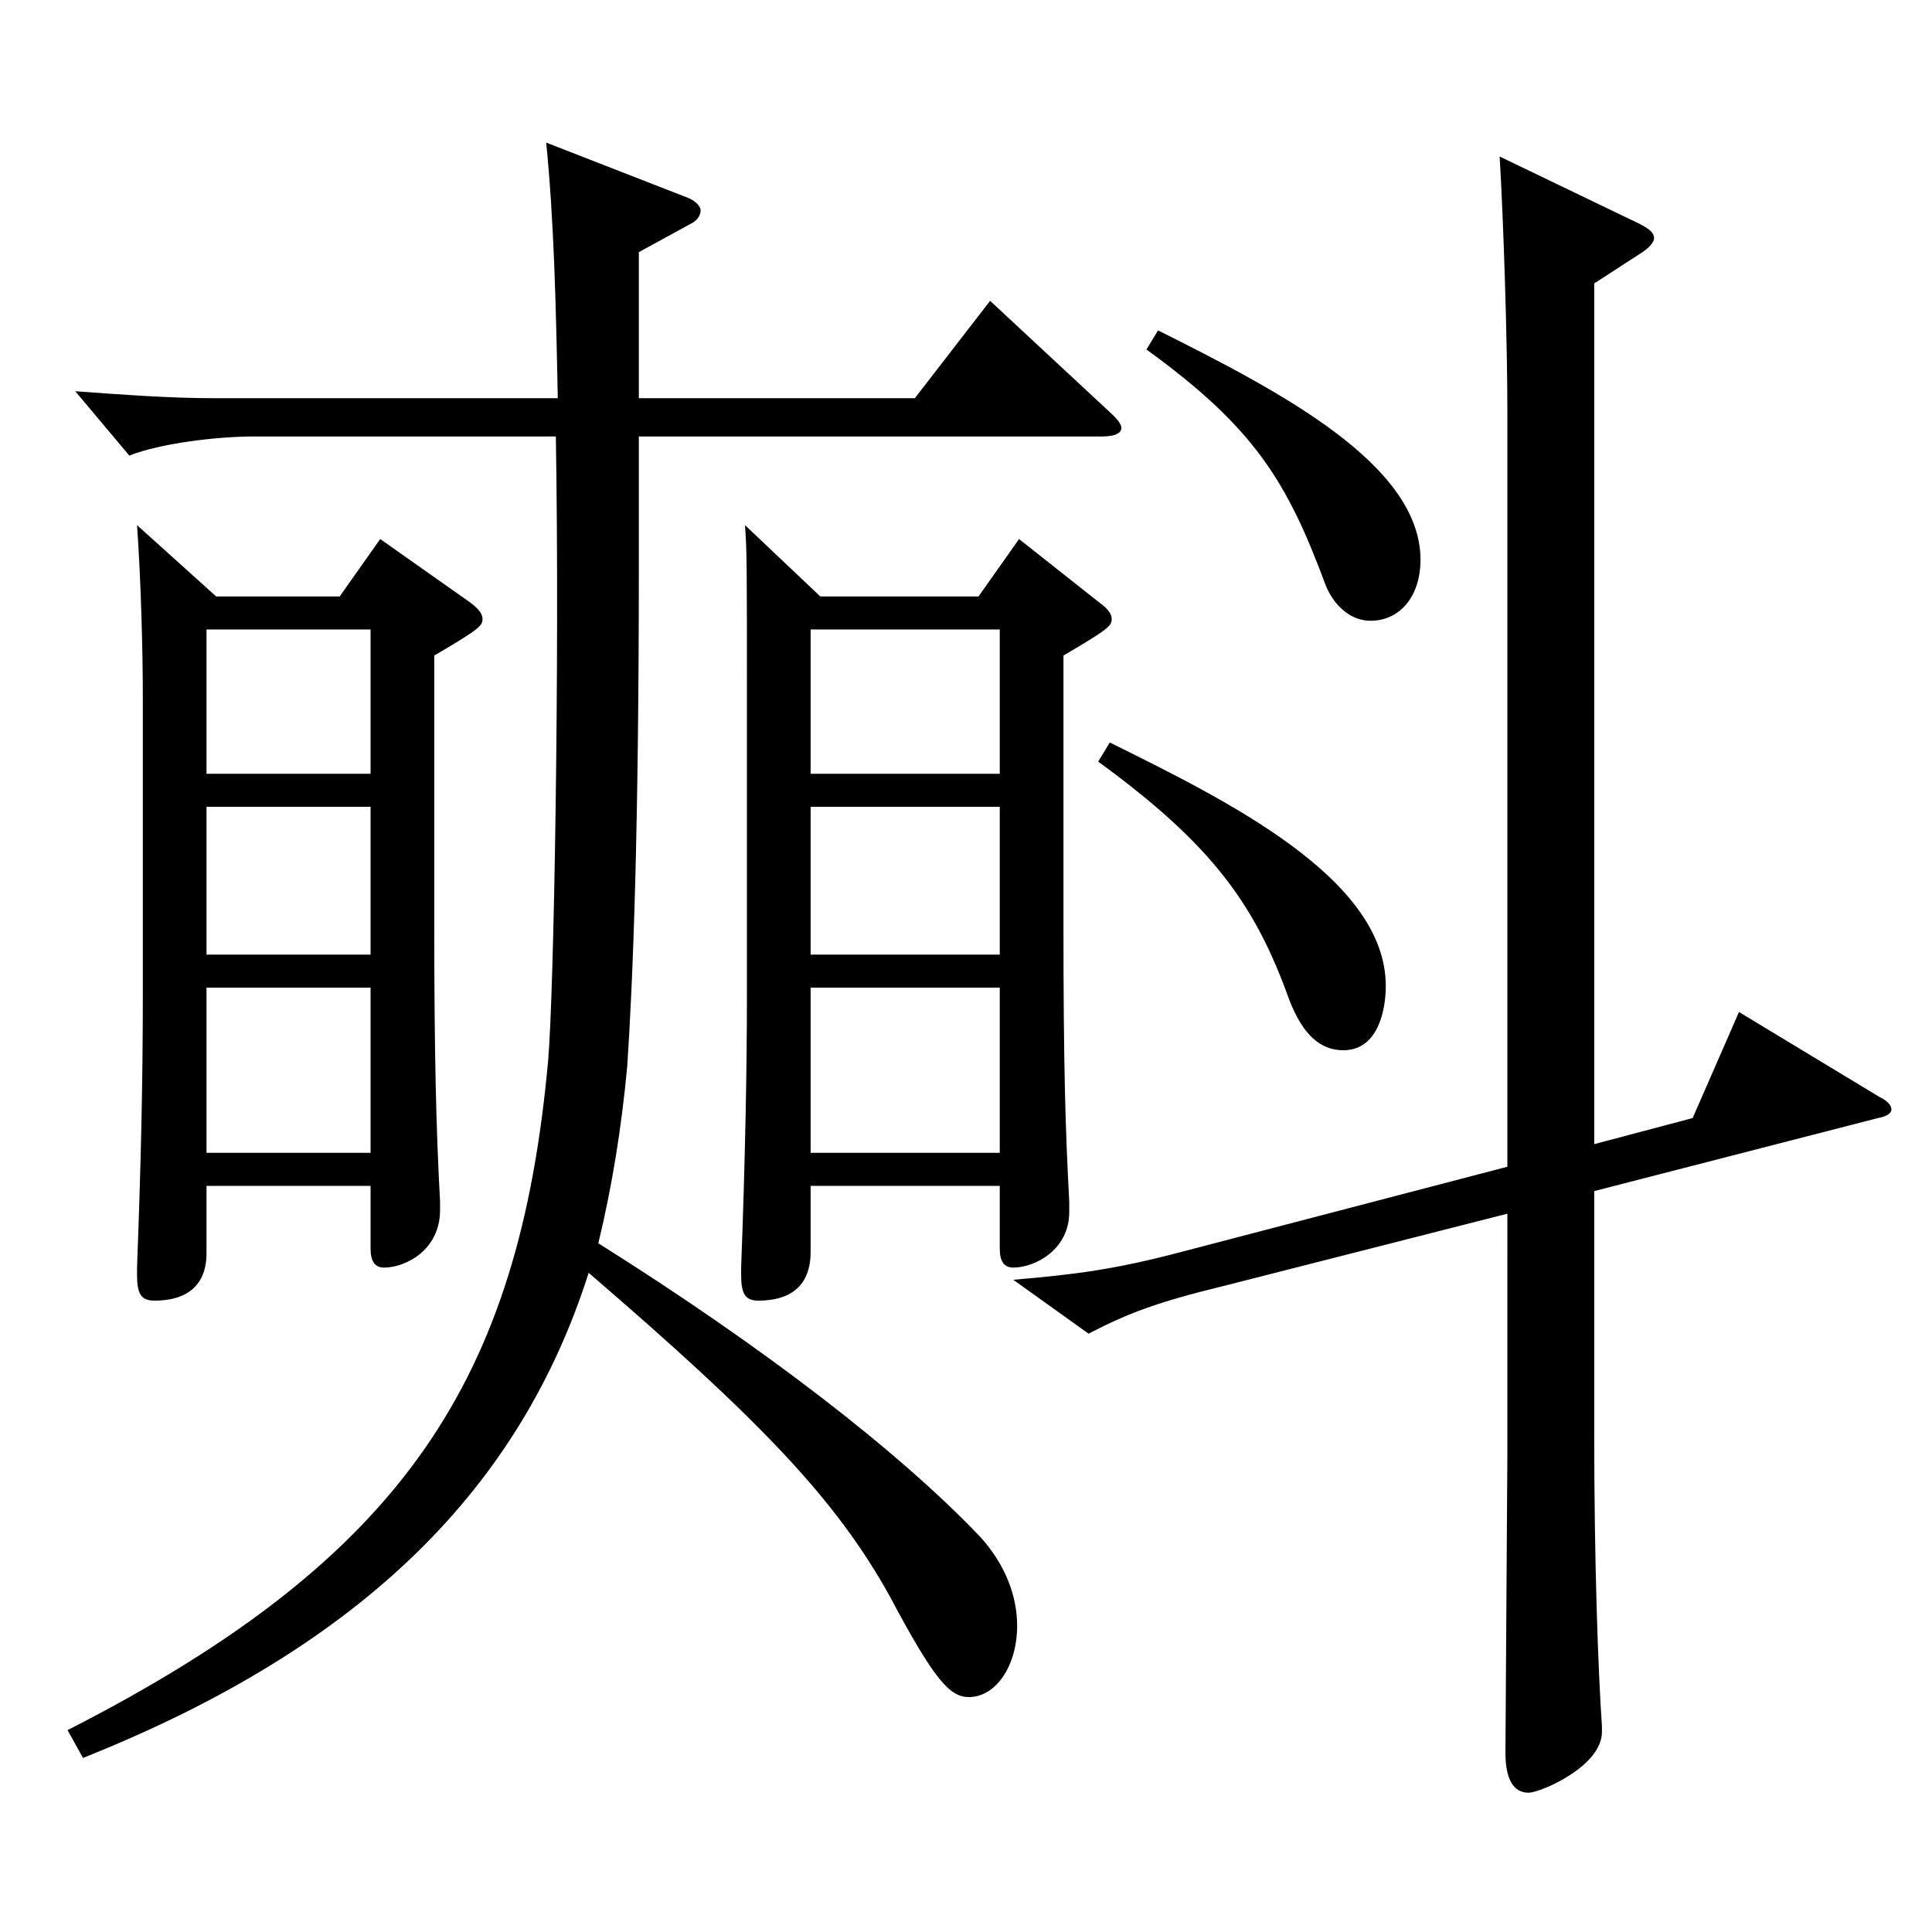 <?xml version="1.0" encoding="utf-8"?>
<!-- Generator: Adobe Illustrator 16.0.0, SVG Export Plug-In . SVG Version: 6.00 Build 0)  -->
<!DOCTYPE svg PUBLIC "-//W3C//DTD SVG 1.1//EN" "http://www.w3.org/Graphics/SVG/1.1/DTD/svg11.dtd">
<svg version="1.1" id="图层_1" xmlns="http://www.w3.org/2000/svg" xmlns:xlink="http://www.w3.org/1999/xlink" x="0px" y="0px"
	 width="1000px" height="1000px" viewBox="0 0 1000 1000" enable-background="new 0 0 1000 1000" xml:space="preserve">
<path d="M34.963,895.504c174.824-89.1,233.765-181.799,248.749-346.498c2.997-34.199,5.994-204.299,3.996-323.098H131.865
	c-19.979,0-48.95,3.601-64.935,9.9l-27.972-33.3c24.975,1.8,48.95,3.6,71.928,3.6h177.82c-0.999-50.399-1.998-91.799-5.994-132.299
	l73.926,28.8c3.996,1.8,5.994,4.5,5.994,6.3s-0.999,4.5-3.996,6.3l-27.972,15.3v75.6h142.855l38.961-50.399l61.938,57.6
	c3.996,3.6,5.994,6.3,5.994,8.1c0,2.7-2.997,4.5-9.99,4.5H330.665v66.6c0,136.799-2.997,214.198-5.994,259.198
	c-2.997,32.399-7.992,63-14.985,91.8c85.914,53.999,155.844,107.999,197.801,152.099c12.987,14.399,18.981,30.6,18.981,45.899
	c0,20.7-10.989,36.9-24.976,36.9c-9.989,0-17.981-9-40.958-52.2c-27.972-50.399-66.933-90.899-155.843-167.398
	C269.727,768.604,189.807,851.404,42.955,909.903L34.963,895.504z M111.886,308.708h63.936l20.979-29.7l45.954,32.4
	c4.994,3.6,6.992,6.3,6.992,8.999c0,3.601-1.998,5.4-24.975,18.9v138.599c0,68.399,0.999,107.1,2.997,143.999v4.5
	c0,20.7-17.981,29.7-28.971,29.7c-4.995,0-6.993-3.6-6.993-9.9v-32.399h-84.914v34.2c0,5.399,0,25.199-26.973,25.199
	c-6.993,0-8.991-3.6-8.991-13.5v-3.6c1.998-53.1,2.997-95.399,2.997-141.299V360.907c0-24.3-0.999-61.199-2.997-89.1
	L111.886,308.708z M106.891,400.507h84.914v-74.699h-84.914V400.507z M191.805,417.607h-84.914v76.499h84.914V417.607z
	 M191.805,596.706v-85.5h-84.914v85.5H191.805z M424.57,308.708h81.917l20.979-29.7l40.958,32.4c4.995,3.6,6.993,6.3,6.993,8.999
	c0,3.601-1.998,5.4-24.975,18.9v138.599c0,73.8,0.999,107.1,2.997,143.999v5.4c0,19.8-17.982,28.8-28.971,28.8
	c-4.995,0-6.993-3.6-6.993-9.9v-32.399h-97.901v34.2c0,17.999-10.989,25.199-26.973,25.199c-6.993,0-8.991-3.6-8.991-13.5v-3.6
	c1.998-53.1,2.997-100.8,2.997-141.299V360.907c0-67.499,0-75.6-0.999-89.1L424.57,308.708z M419.575,400.507h97.901v-74.699
	h-97.901V400.507z M517.477,417.607h-97.901v76.499h97.901V417.607z M517.477,596.706v-85.5h-97.901v85.5H517.477z M825.166,592.206
	l50.949-13.5l23.976-54.899l72.927,44.1c3.996,1.8,5.994,4.5,5.994,6.3s-1.998,3.6-6.993,4.5l-146.853,37.8v124.199
	c0,68.399,1.998,123.299,3.996,152.999v2.699c0,18-31.968,31.5-37.962,31.5c-7.991,0-11.987-7.2-11.987-20.699l0.999-153.899
	V628.206l-144.854,36.899c-36.963,9-50.948,14.399-71.927,25.199l-38.961-27.899c31.968-2.7,52.946-5.399,86.912-14.399
	l168.83-44.101V213.309c0-36.9-1.998-98.999-3.996-132.299l72.927,35.1c4.994,2.699,6.992,4.5,6.992,7.199
	c0,1.801-1.998,4.5-5.993,7.2l-24.976,16.2V592.206z M574.419,384.308c59.939,29.699,142.856,70.199,142.856,125.999
	c0,12.6-3.996,33.3-21.979,33.3c-11.987,0-20.979-8.101-27.972-26.101c-17.981-50.399-40.958-80.999-98.9-123.299L574.419,384.308z
	 M599.394,171.009c62.937,31.5,135.863,69.3,135.863,118.799c0,18-9.99,31.5-25.974,31.5c-8.991,0-17.981-6.3-22.977-18
	c-19.98-53.999-36.963-81.899-92.906-122.399L599.394,171.009z"/>
</svg>
